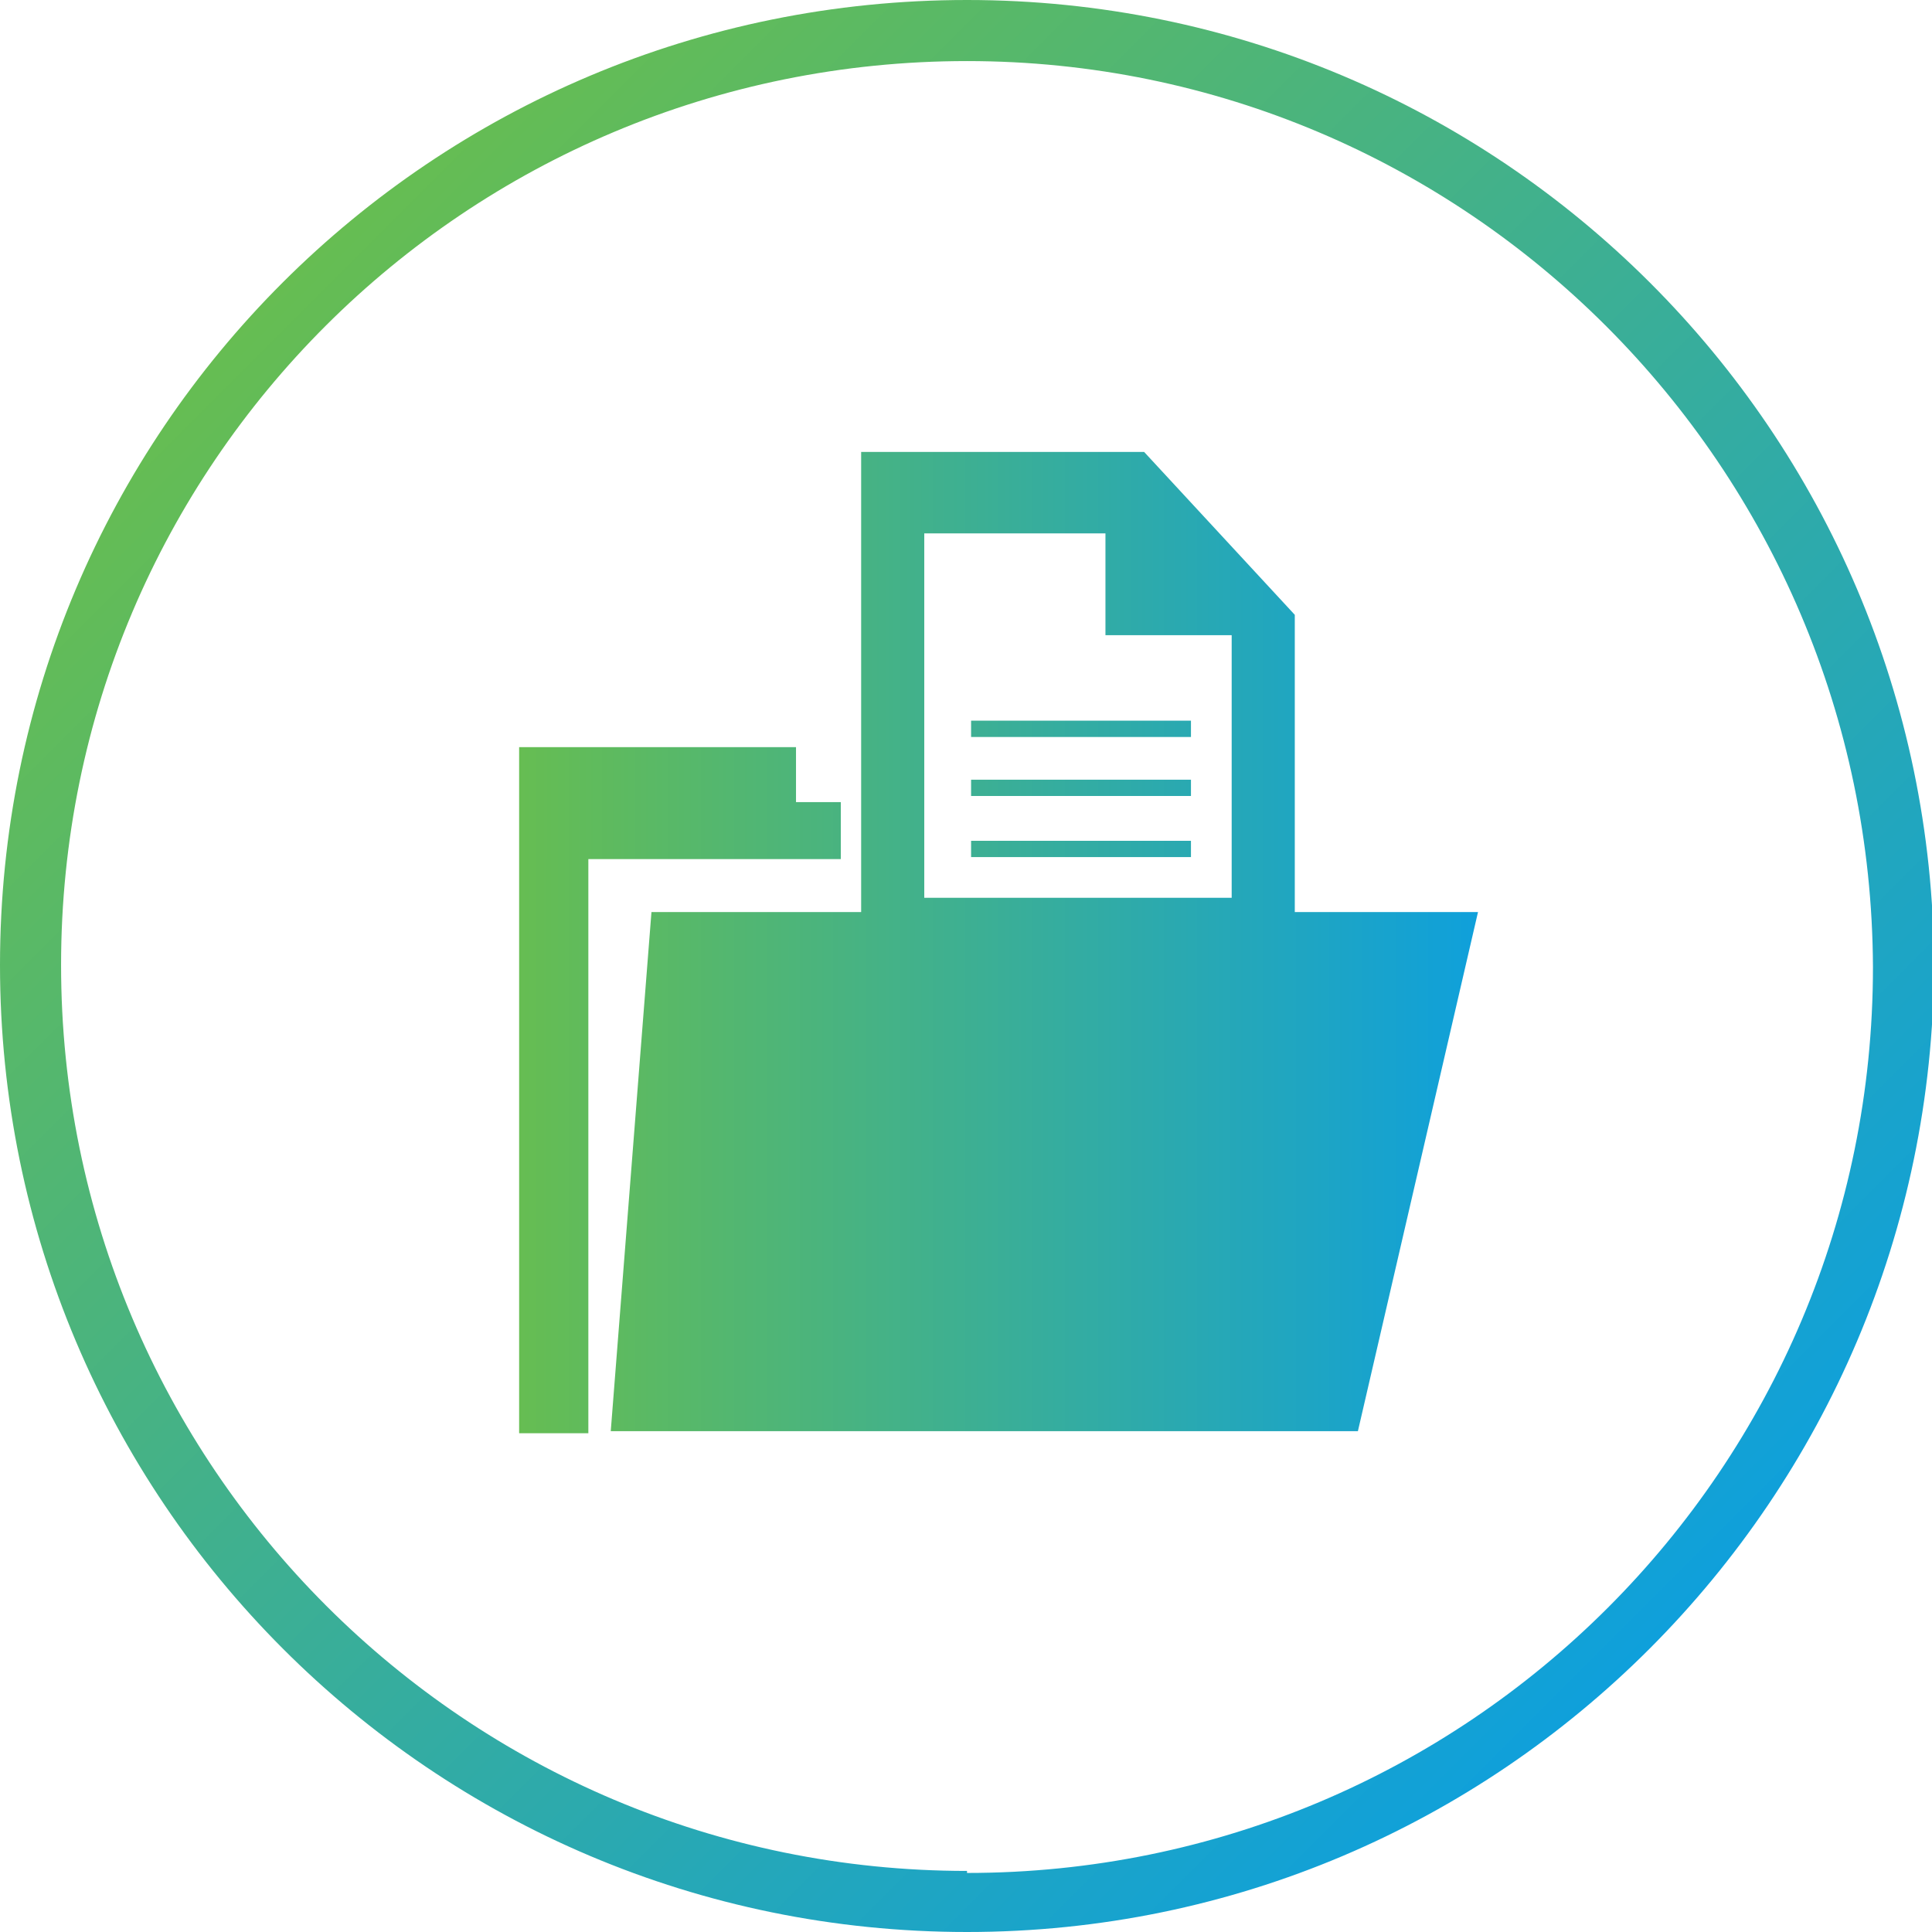 <?xml version="1.0" encoding="UTF-8"?>
<svg xmlns="http://www.w3.org/2000/svg" xmlns:xlink="http://www.w3.org/1999/xlink" version="1.1" viewBox="0 0 94.9 94.9">
  <defs>
    <style>
      .cls-1 {
        fill: url(#linear-gradient-2);
      }

      .cls-2 {
        fill: url(#linear-gradient);
      }
    </style>
    <linearGradient id="linear-gradient" x1="13.9" y1="13.9" x2="81" y2="81" gradientUnits="userSpaceOnUse">
      <stop offset="0" stop-color="#66bd52"></stop>
      <stop offset="1" stop-color="#0fa0db"></stop>
    </linearGradient>
    <linearGradient id="linear-gradient-2" x1="25.5" y1="46.2" x2="72.6" y2="46.2" xlink:href="#linear-gradient"></linearGradient>
  </defs>
  <!-- Generator: Adobe Illustrator 28.6.0, SVG Export Plug-In . SVG Version: 1.2.0 Build 709)  -->
  <g>
    <g id="Layer_1">
      <path class="cls-2" d="M47.5,0C21.2,0,0,21.2,0,47.4c0,26.2,21.2,47.5,47.5,47.5,26.2,0,47.4-21.3,47.5-47.5h0C94.9,21.2,73.7,0,47.5,0ZM47.5,91.9c-24.6,0-44.5-19.9-44.5-44.5S22.9,3,47.5,3c24.5,0,44.4,19.9,44.5,44.5,0,24.6-19.9,44.5-44.5,44.5Z"></path>
      <path class="cls-1" d="M25.5,70.3v-33.6h13.6v2.7h2.2v2.8h-12.4v28.2h-3.4ZM72.6,44.8l-5.9,25.5H30l2-25.5h10.3v-22.6h13.9l7.4,8v14.6h9ZM60.5,31.2h-6.2v-5h-8.9v17.9h15.1v-12.8ZM58.5,41.3h-10.8v.8h10.8v-.8ZM58.5,38.3h-10.8v.8h10.8v-.8ZM58.5,35.4h-10.8v.8h10.8v-.8Z"></path>
    </g>
  </g>
</svg>
